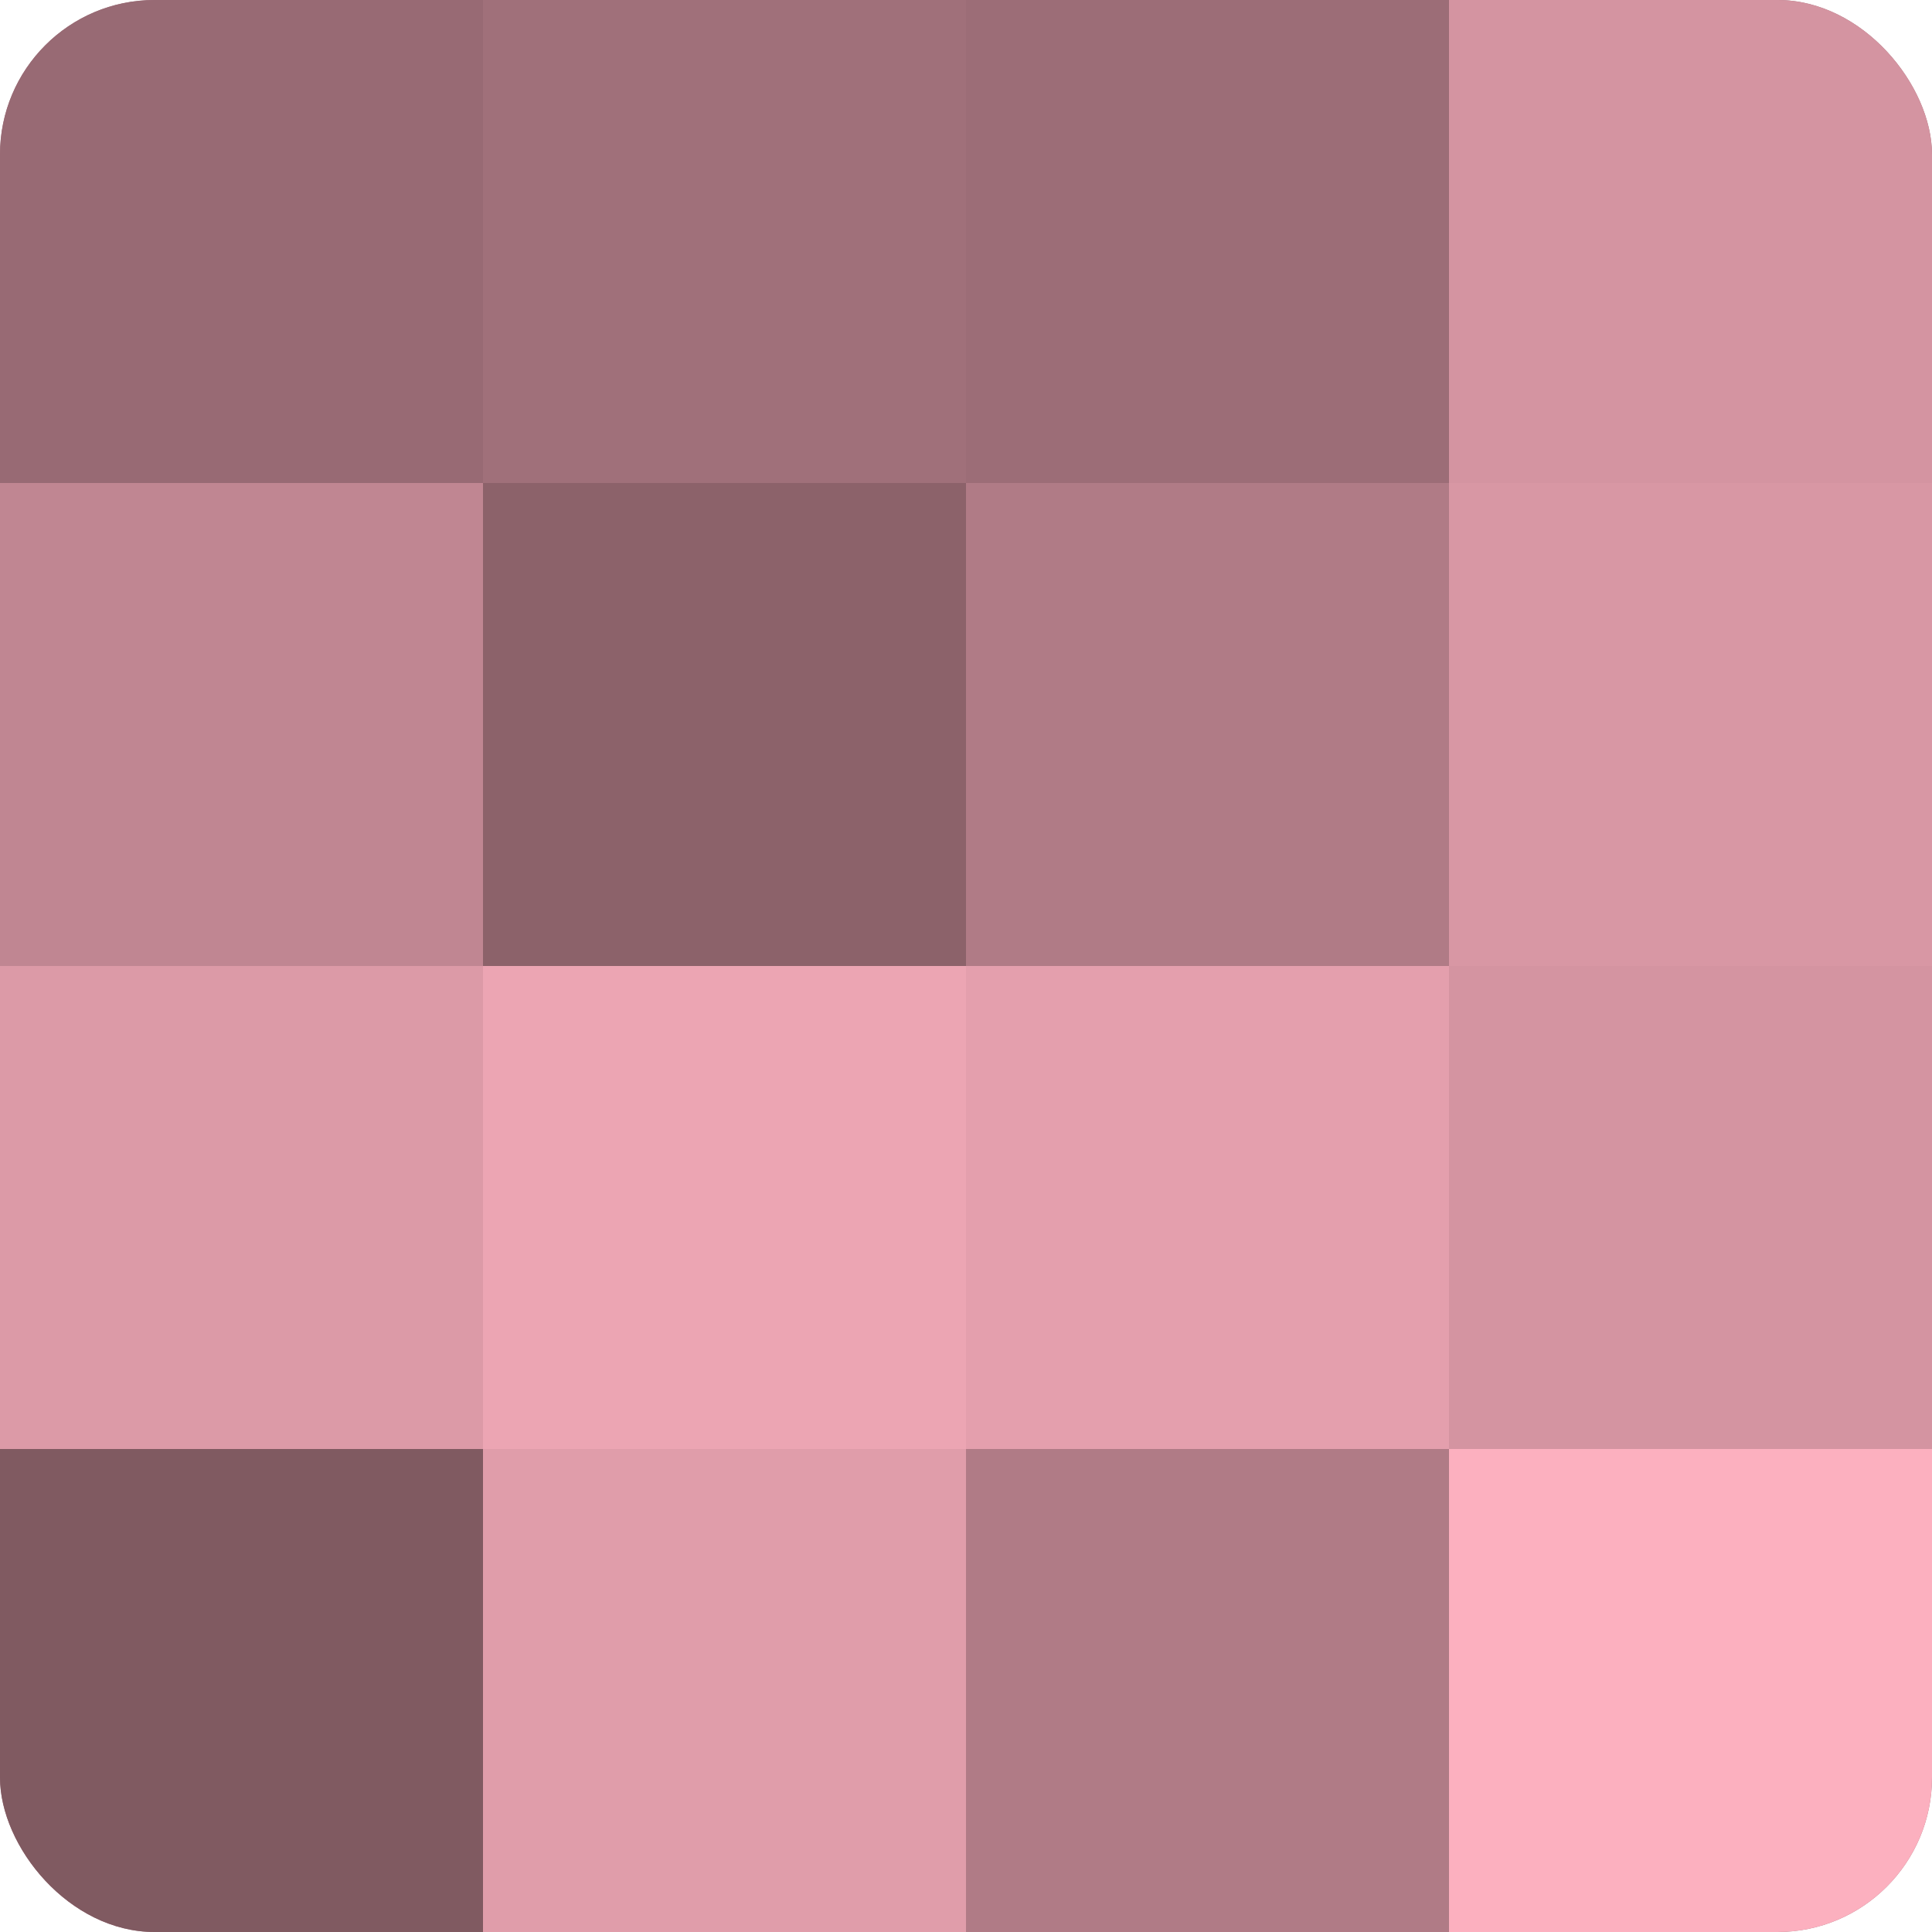 <?xml version="1.0" encoding="UTF-8"?>
<svg xmlns="http://www.w3.org/2000/svg" width="60" height="60" viewBox="0 0 100 100" preserveAspectRatio="xMidYMid meet"><defs><clipPath id="c" width="100" height="100"><rect width="100" height="100" rx="8" ry="8"/></clipPath></defs><g clip-path="url(#c)"><rect width="100" height="100" fill="#a0707a"/><rect width="25" height="25" fill="#986a74"/><rect y="25" width="25" height="25" fill="#c08692"/><rect y="50" width="25" height="25" fill="#dc9aa7"/><rect y="75" width="25" height="25" fill="#805a61"/><rect x="25" width="25" height="25" fill="#a0707a"/><rect x="25" y="25" width="25" height="25" fill="#8c626a"/><rect x="25" y="50" width="25" height="25" fill="#eca5b3"/><rect x="25" y="75" width="25" height="25" fill="#e09daa"/><rect x="50" width="25" height="25" fill="#9c6d77"/><rect x="50" y="25" width="25" height="25" fill="#b07b86"/><rect x="50" y="50" width="25" height="25" fill="#e49fad"/><rect x="50" y="75" width="25" height="25" fill="#b07b86"/><rect x="75" width="25" height="25" fill="#d494a1"/><rect x="75" y="25" width="25" height="25" fill="#d897a4"/><rect x="75" y="50" width="25" height="25" fill="#d494a1"/><rect x="75" y="75" width="25" height="25" fill="#fcb0bf"/></g></svg>
